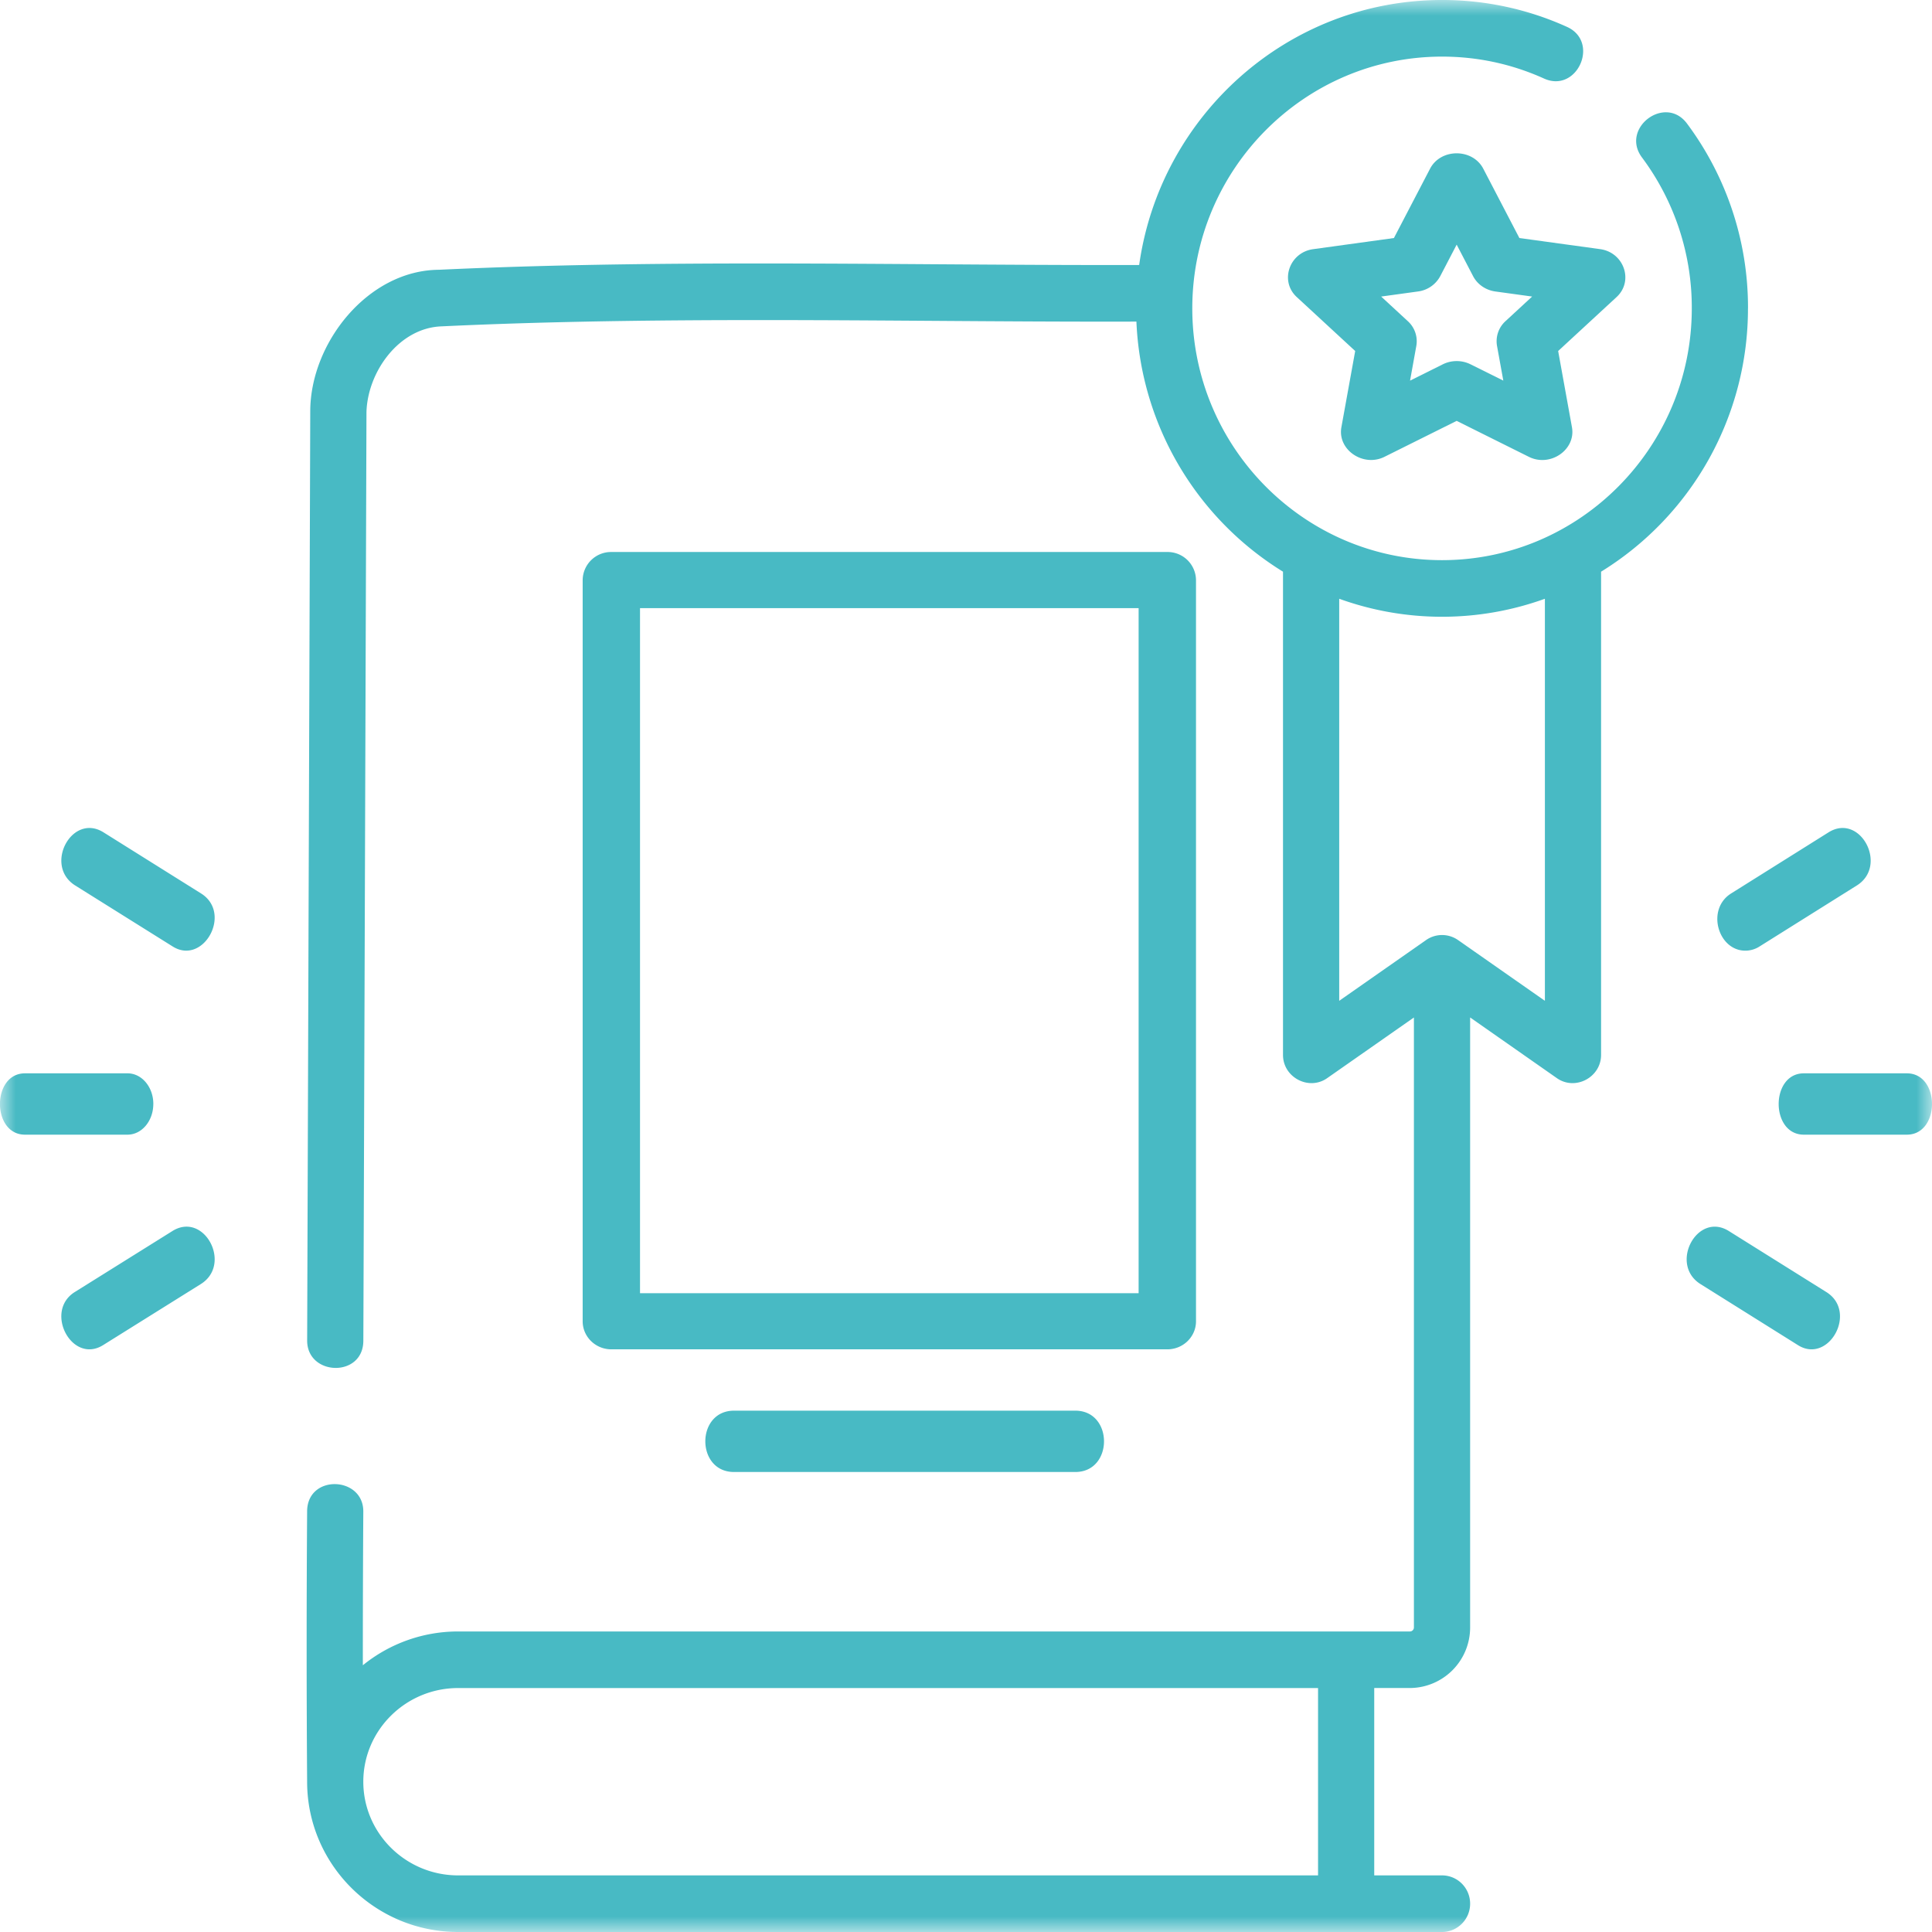 <svg xmlns="http://www.w3.org/2000/svg" xmlns:xlink="http://www.w3.org/1999/xlink" width="63" height="63"><defs><path id="a" d="M0 0h63v63H0z"/></defs><g fill="none" fill-rule="evenodd"><mask id="b" fill="#fff"><use xlink:href="#a"/></mask><path fill="#48BAC4" d="M20.871 42.17h16.258V19.83H20.87v22.34zM39 43.085v-24.17a.926.926 0 0 0-.936-.915H19.936a.926.926 0 0 0-.936.915v24.17c0 .505.419.915.936.915h18.128c.517 0 .936-.41.936-.915zM23.935 46c-1.247 0-1.247 2 0 2h11.13c1.247 0 1.247-2 0-2h-11.13z" mask="url(#b)"/><path fill="#48BAC4" d="m50.377 32.635-2.831-1.98a.91.91 0 0 0-1.045 0l-2.831 1.98v-13.11a9.875 9.875 0 0 0 6.707 0v13.11zM14.94 61.154c-1.705 0-3.093-1.37-3.093-3.055 0-1.684 1.388-3.054 3.093-3.054h28.04v6.109H14.94zM57 10.056a10.03 10.03 0 0 0-1.99-6.028c-.712-.955-2.178.152-1.468 1.106a8.184 8.184 0 0 1 1.625 4.922c0 4.526-3.653 8.21-8.144 8.21-4.49 0-8.144-3.684-8.144-8.21 0-4.527 3.654-8.21 8.144-8.21 1.155 0 2.273.24 3.325.715 1.081.489 1.831-1.195.75-1.684A9.838 9.838 0 0 0 47.023 0c-5.025 0-9.192 3.764-9.876 8.641-2.205.006-4.45-.01-6.63-.024-5.32-.036-10.822-.073-16.208.18-2.31.018-4.183 2.378-4.192 4.603l-.101 30.317c.002 1.159 1.835 1.213 1.832-.004.005-.694.102-30.278.102-30.278.04-1.311 1.053-2.729 2.426-2.792 5.343-.253 10.826-.216 16.129-.18 2.152.015 4.37.03 6.552.024a10.075 10.075 0 0 0 4.78 8.155V34.4c0 .732.842 1.176 1.439.758l2.83-1.979v19.887a.132.132 0 0 1-.131.134H14.94a4.92 4.92 0 0 0-3.108 1.102c-.001-1.648.004-3.293.015-5.01.008-1.158-1.824-1.229-1.832-.012a618.382 618.382 0 0 0 0 8.827v.005C10.022 60.808 12.229 63 14.94 63h32.082c.506 0 .917-.413.917-.923s-.41-.923-.917-.923h-2.21v-6.11h1.162a1.974 1.974 0 0 0 1.965-1.979V33.178l2.83 1.98c.6.419 1.44-.028 1.44-.759V18.642a10.074 10.074 0 0 0 4.79-8.586z" mask="url(#b)"/><path fill="#48BAC4" d="M49.094 10.471a.885.885 0 0 0-.278.81l.205 1.13-1.07-.532a1.02 1.02 0 0 0-.901 0l-1.07.533.204-1.13a.883.883 0 0 0-.278-.81l-.868-.802 1.198-.165a.962.962 0 0 0 .729-.501l.535-1.027.535 1.027c.14.27.413.458.728.501l1.198.165-.867.801zm.451-2.709-1.177-2.26c-.349-.67-1.388-.67-1.736 0l-1.178 2.26-2.633.363c-.779.107-1.1 1.041-.536 1.561l1.906 1.76-.45 2.485c-.133.735.71 1.31 1.404.966l2.355-1.173 2.355 1.173c.697.347 1.537-.231 1.404-.966l-.45-2.485 1.906-1.76c.564-.52.243-1.454-.536-1.562l-2.634-.362zM2.452 28.874l3.18 1.99c.999.626 1.955-1.085.924-1.73l-3.18-1.992c-1.034-.647-1.957 1.085-.924 1.732M5 36c0-.552-.376-1-.84-1H.814c-1.087 0-1.087 2 0 2h3.344c.465 0 .841-.448.841-1m.624 4.142-3.185 1.99c-1.01.631-.093 2.366.925 1.73l3.185-1.99c1.034-.646.11-2.376-.925-1.73m53.933 1.991-3.18-1.99c-1.034-.647-1.957 1.084-.924 1.73l3.18 1.992c.999.625 1.955-1.086.924-1.732M62.18 35h-3.36c-1.093 0-1.093 2 0 2h3.36c1.093 0 1.093-2 0-2m-5.268-4a.858.858 0 0 0 .46-.134l3.177-1.992c1.032-.647.11-2.379-.923-1.732l-3.176 1.992c-.824.517-.426 1.866.462 1.866" mask="url(#b)"/></g></svg>